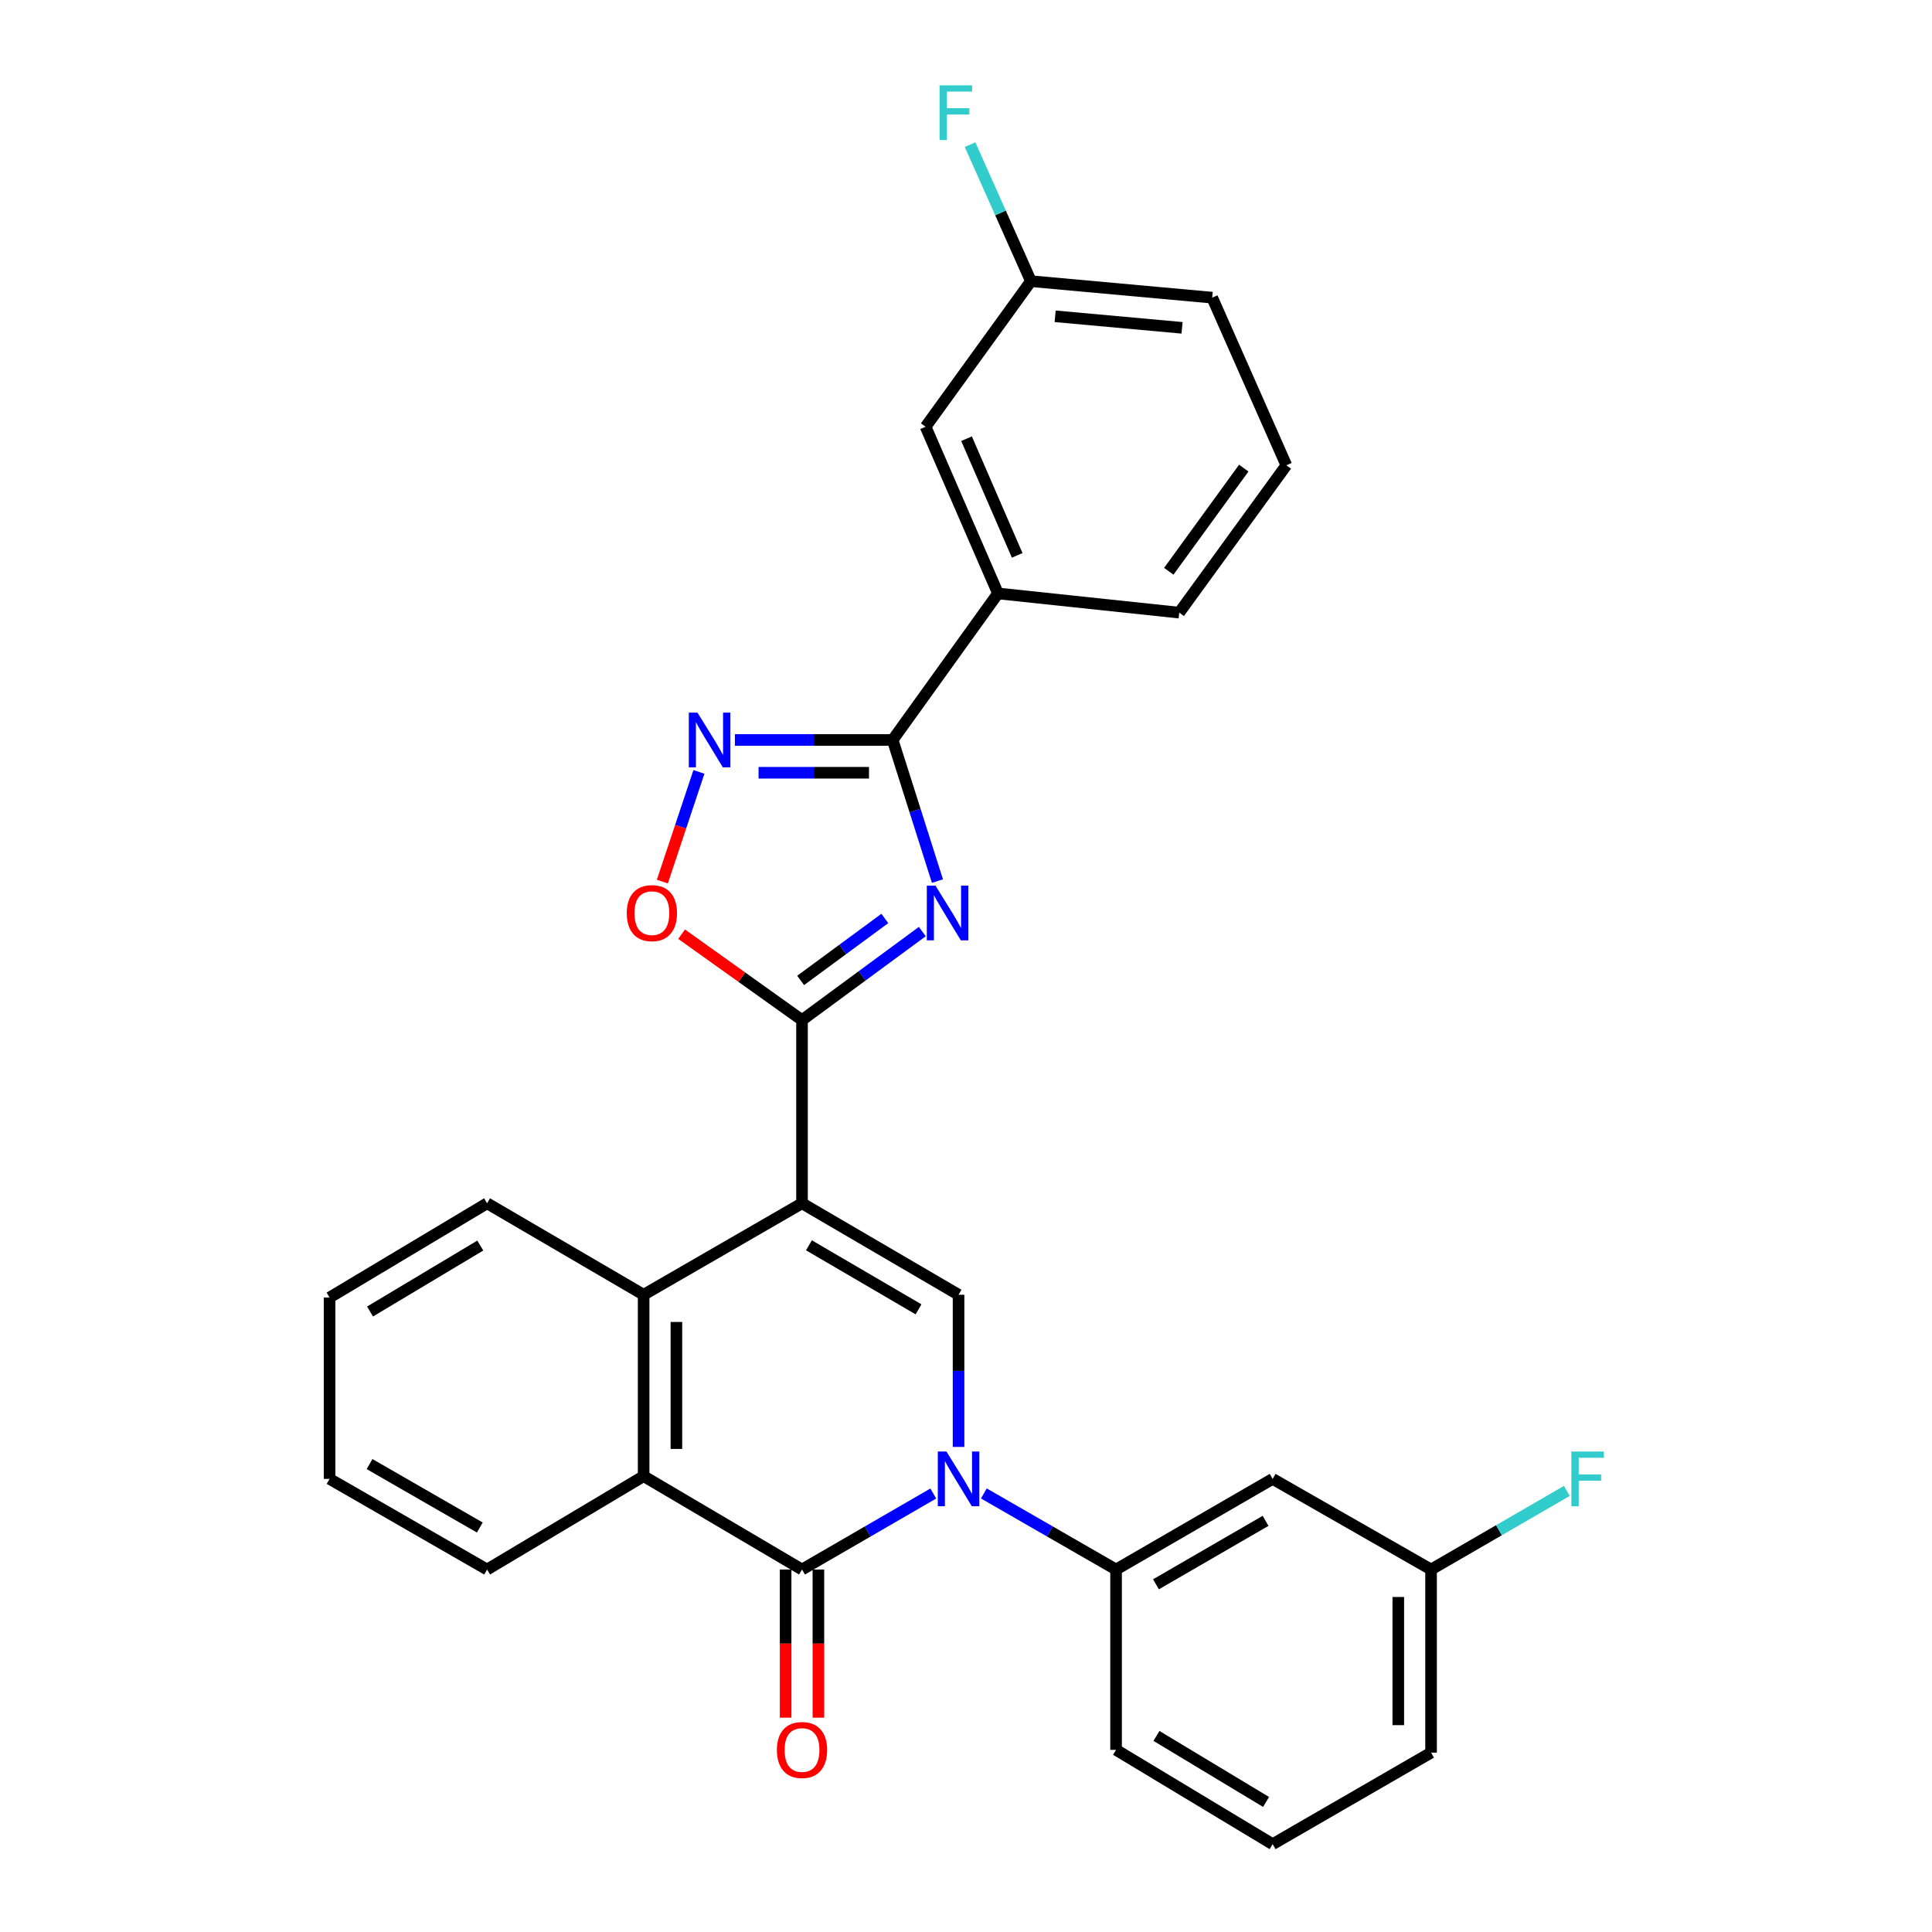 <?xml version='1.0' encoding='iso-8859-1'?>
<svg version='1.1' baseProfile='full'
              xmlns='http://www.w3.org/2000/svg'
                      xmlns:rdkit='http://www.rdkit.org/xml'
                      xmlns:xlink='http://www.w3.org/1999/xlink'
                  xml:space='preserve'
width='1000px' height='1000px' viewBox='0 0 1000 1000'>
<!-- END OF HEADER -->
<rect style='opacity:1.0;fill:#FFFFFF;stroke:none' width='1000' height='1000' x='0' y='0'> </rect>
<path class='bond-1' d='M 415.12,622.817 L 415.12,528.002' style='fill:none;fill-rule:evenodd;stroke:#000000;stroke-width:6px;stroke-linecap:butt;stroke-linejoin:miter;stroke-opacity:1' />
<path class='bond-4' d='M 415.12,622.817 L 496.145,670.164' style='fill:none;fill-rule:evenodd;stroke:#000000;stroke-width:6px;stroke-linecap:butt;stroke-linejoin:miter;stroke-opacity:1' />
<path class='bond-4' d='M 418.713,644.569 L 475.431,677.711' style='fill:none;fill-rule:evenodd;stroke:#000000;stroke-width:6px;stroke-linecap:butt;stroke-linejoin:miter;stroke-opacity:1' />
<path class='bond-7' d='M 415.12,622.817 L 333.142,670.164' style='fill:none;fill-rule:evenodd;stroke:#000000;stroke-width:6px;stroke-linecap:butt;stroke-linejoin:miter;stroke-opacity:1' />
<path class='bond-0' d='M 496.145,748.927 L 496.145,709.546' style='fill:none;fill-rule:evenodd;stroke:#0000FF;stroke-width:6px;stroke-linecap:butt;stroke-linejoin:miter;stroke-opacity:1' />
<path class='bond-0' d='M 496.145,709.546 L 496.145,670.164' style='fill:none;fill-rule:evenodd;stroke:#000000;stroke-width:6px;stroke-linecap:butt;stroke-linejoin:miter;stroke-opacity:1' />
<path class='bond-10' d='M 509.237,773.003 L 543.454,792.693' style='fill:none;fill-rule:evenodd;stroke:#0000FF;stroke-width:6px;stroke-linecap:butt;stroke-linejoin:miter;stroke-opacity:1' />
<path class='bond-10' d='M 543.454,792.693 L 577.67,812.383' style='fill:none;fill-rule:evenodd;stroke:#000000;stroke-width:6px;stroke-linecap:butt;stroke-linejoin:miter;stroke-opacity:1' />
<path class='bond-29' d='M 483.065,773.044 L 449.092,792.713' style='fill:none;fill-rule:evenodd;stroke:#0000FF;stroke-width:6px;stroke-linecap:butt;stroke-linejoin:miter;stroke-opacity:1' />
<path class='bond-29' d='M 449.092,792.713 L 415.12,812.383' style='fill:none;fill-rule:evenodd;stroke:#000000;stroke-width:6px;stroke-linecap:butt;stroke-linejoin:miter;stroke-opacity:1' />
<path class='bond-2' d='M 415.12,528.002 L 446.251,505.092' style='fill:none;fill-rule:evenodd;stroke:#000000;stroke-width:6px;stroke-linecap:butt;stroke-linejoin:miter;stroke-opacity:1' />
<path class='bond-2' d='M 446.251,505.092 L 477.383,482.183' style='fill:none;fill-rule:evenodd;stroke:#0000FF;stroke-width:6px;stroke-linecap:butt;stroke-linejoin:miter;stroke-opacity:1' />
<path class='bond-2' d='M 414.403,507.463 L 436.195,491.427' style='fill:none;fill-rule:evenodd;stroke:#000000;stroke-width:6px;stroke-linecap:butt;stroke-linejoin:miter;stroke-opacity:1' />
<path class='bond-2' d='M 436.195,491.427 L 457.987,475.39' style='fill:none;fill-rule:evenodd;stroke:#0000FF;stroke-width:6px;stroke-linecap:butt;stroke-linejoin:miter;stroke-opacity:1' />
<path class='bond-9' d='M 415.12,528.002 L 383.959,505.769' style='fill:none;fill-rule:evenodd;stroke:#000000;stroke-width:6px;stroke-linecap:butt;stroke-linejoin:miter;stroke-opacity:1' />
<path class='bond-9' d='M 383.959,505.769 L 352.798,483.536' style='fill:none;fill-rule:evenodd;stroke:#FF0000;stroke-width:6px;stroke-linecap:butt;stroke-linejoin:miter;stroke-opacity:1' />
<path class='bond-5' d='M 485.22,456.049 L 473.626,419.53' style='fill:none;fill-rule:evenodd;stroke:#0000FF;stroke-width:6px;stroke-linecap:butt;stroke-linejoin:miter;stroke-opacity:1' />
<path class='bond-5' d='M 473.626,419.53 L 462.033,383.012' style='fill:none;fill-rule:evenodd;stroke:#000000;stroke-width:6px;stroke-linecap:butt;stroke-linejoin:miter;stroke-opacity:1' />
<path class='bond-3' d='M 415.12,812.383 L 333.142,764.047' style='fill:none;fill-rule:evenodd;stroke:#000000;stroke-width:6px;stroke-linecap:butt;stroke-linejoin:miter;stroke-opacity:1' />
<path class='bond-13' d='M 406.636,812.383 L 406.636,850.724' style='fill:none;fill-rule:evenodd;stroke:#000000;stroke-width:6px;stroke-linecap:butt;stroke-linejoin:miter;stroke-opacity:1' />
<path class='bond-13' d='M 406.636,850.724 L 406.636,889.066' style='fill:none;fill-rule:evenodd;stroke:#FF0000;stroke-width:6px;stroke-linecap:butt;stroke-linejoin:miter;stroke-opacity:1' />
<path class='bond-13' d='M 423.603,812.383 L 423.603,850.724' style='fill:none;fill-rule:evenodd;stroke:#000000;stroke-width:6px;stroke-linecap:butt;stroke-linejoin:miter;stroke-opacity:1' />
<path class='bond-13' d='M 423.603,850.724 L 423.603,889.066' style='fill:none;fill-rule:evenodd;stroke:#FF0000;stroke-width:6px;stroke-linecap:butt;stroke-linejoin:miter;stroke-opacity:1' />
<path class='bond-11' d='M 462.033,383.012 L 516.552,307.161' style='fill:none;fill-rule:evenodd;stroke:#000000;stroke-width:6px;stroke-linecap:butt;stroke-linejoin:miter;stroke-opacity:1' />
<path class='bond-30' d='M 462.033,383.012 L 421.208,383.012' style='fill:none;fill-rule:evenodd;stroke:#000000;stroke-width:6px;stroke-linecap:butt;stroke-linejoin:miter;stroke-opacity:1' />
<path class='bond-30' d='M 421.208,383.012 L 380.382,383.012' style='fill:none;fill-rule:evenodd;stroke:#0000FF;stroke-width:6px;stroke-linecap:butt;stroke-linejoin:miter;stroke-opacity:1' />
<path class='bond-30' d='M 449.785,399.978 L 421.208,399.978' style='fill:none;fill-rule:evenodd;stroke:#000000;stroke-width:6px;stroke-linecap:butt;stroke-linejoin:miter;stroke-opacity:1' />
<path class='bond-30' d='M 421.208,399.978 L 392.63,399.978' style='fill:none;fill-rule:evenodd;stroke:#0000FF;stroke-width:6px;stroke-linecap:butt;stroke-linejoin:miter;stroke-opacity:1' />
<path class='bond-6' d='M 361.764,399.531 L 352.297,427.923' style='fill:none;fill-rule:evenodd;stroke:#0000FF;stroke-width:6px;stroke-linecap:butt;stroke-linejoin:miter;stroke-opacity:1' />
<path class='bond-6' d='M 352.297,427.923 L 342.829,456.314' style='fill:none;fill-rule:evenodd;stroke:#FF0000;stroke-width:6px;stroke-linecap:butt;stroke-linejoin:miter;stroke-opacity:1' />
<path class='bond-8' d='M 333.142,670.164 L 333.142,764.047' style='fill:none;fill-rule:evenodd;stroke:#000000;stroke-width:6px;stroke-linecap:butt;stroke-linejoin:miter;stroke-opacity:1' />
<path class='bond-8' d='M 350.109,684.246 L 350.109,749.964' style='fill:none;fill-rule:evenodd;stroke:#000000;stroke-width:6px;stroke-linecap:butt;stroke-linejoin:miter;stroke-opacity:1' />
<path class='bond-19' d='M 333.142,670.164 L 252.116,622.817' style='fill:none;fill-rule:evenodd;stroke:#000000;stroke-width:6px;stroke-linecap:butt;stroke-linejoin:miter;stroke-opacity:1' />
<path class='bond-20' d='M 333.142,764.047 L 252.116,812.383' style='fill:none;fill-rule:evenodd;stroke:#000000;stroke-width:6px;stroke-linecap:butt;stroke-linejoin:miter;stroke-opacity:1' />
<path class='bond-12' d='M 577.67,812.383 L 658.715,765.47' style='fill:none;fill-rule:evenodd;stroke:#000000;stroke-width:6px;stroke-linecap:butt;stroke-linejoin:miter;stroke-opacity:1' />
<path class='bond-12' d='M 598.327,820.03 L 655.058,787.191' style='fill:none;fill-rule:evenodd;stroke:#000000;stroke-width:6px;stroke-linecap:butt;stroke-linejoin:miter;stroke-opacity:1' />
<path class='bond-21' d='M 577.67,812.383 L 577.67,905.719' style='fill:none;fill-rule:evenodd;stroke:#000000;stroke-width:6px;stroke-linecap:butt;stroke-linejoin:miter;stroke-opacity:1' />
<path class='bond-14' d='M 516.552,307.161 L 479.094,220.885' style='fill:none;fill-rule:evenodd;stroke:#000000;stroke-width:6px;stroke-linecap:butt;stroke-linejoin:miter;stroke-opacity:1' />
<path class='bond-14' d='M 526.497,287.462 L 500.276,227.069' style='fill:none;fill-rule:evenodd;stroke:#000000;stroke-width:6px;stroke-linecap:butt;stroke-linejoin:miter;stroke-opacity:1' />
<path class='bond-22' d='M 516.552,307.161 L 610.369,317.105' style='fill:none;fill-rule:evenodd;stroke:#000000;stroke-width:6px;stroke-linecap:butt;stroke-linejoin:miter;stroke-opacity:1' />
<path class='bond-15' d='M 658.715,765.47 L 740.721,812.383' style='fill:none;fill-rule:evenodd;stroke:#000000;stroke-width:6px;stroke-linecap:butt;stroke-linejoin:miter;stroke-opacity:1' />
<path class='bond-16' d='M 479.094,220.885 L 533.604,145.534' style='fill:none;fill-rule:evenodd;stroke:#000000;stroke-width:6px;stroke-linecap:butt;stroke-linejoin:miter;stroke-opacity:1' />
<path class='bond-17' d='M 740.721,812.383 L 775.858,792.041' style='fill:none;fill-rule:evenodd;stroke:#000000;stroke-width:6px;stroke-linecap:butt;stroke-linejoin:miter;stroke-opacity:1' />
<path class='bond-17' d='M 775.858,792.041 L 810.995,771.7' style='fill:none;fill-rule:evenodd;stroke:#33CCCC;stroke-width:6px;stroke-linecap:butt;stroke-linejoin:miter;stroke-opacity:1' />
<path class='bond-32' d='M 740.721,812.383 L 740.721,907.152' style='fill:none;fill-rule:evenodd;stroke:#000000;stroke-width:6px;stroke-linecap:butt;stroke-linejoin:miter;stroke-opacity:1' />
<path class='bond-32' d='M 723.754,826.598 L 723.754,892.936' style='fill:none;fill-rule:evenodd;stroke:#000000;stroke-width:6px;stroke-linecap:butt;stroke-linejoin:miter;stroke-opacity:1' />
<path class='bond-18' d='M 533.604,145.534 L 517.855,110.203' style='fill:none;fill-rule:evenodd;stroke:#000000;stroke-width:6px;stroke-linecap:butt;stroke-linejoin:miter;stroke-opacity:1' />
<path class='bond-18' d='M 517.855,110.203 L 502.107,74.872' style='fill:none;fill-rule:evenodd;stroke:#33CCCC;stroke-width:6px;stroke-linecap:butt;stroke-linejoin:miter;stroke-opacity:1' />
<path class='bond-33' d='M 533.604,145.534 L 627.43,154.064' style='fill:none;fill-rule:evenodd;stroke:#000000;stroke-width:6px;stroke-linecap:butt;stroke-linejoin:miter;stroke-opacity:1' />
<path class='bond-33' d='M 546.142,163.71 L 611.82,169.682' style='fill:none;fill-rule:evenodd;stroke:#000000;stroke-width:6px;stroke-linecap:butt;stroke-linejoin:miter;stroke-opacity:1' />
<path class='bond-27' d='M 252.116,622.817 L 170.591,671.597' style='fill:none;fill-rule:evenodd;stroke:#000000;stroke-width:6px;stroke-linecap:butt;stroke-linejoin:miter;stroke-opacity:1' />
<path class='bond-27' d='M 248.599,644.694 L 191.531,678.839' style='fill:none;fill-rule:evenodd;stroke:#000000;stroke-width:6px;stroke-linecap:butt;stroke-linejoin:miter;stroke-opacity:1' />
<path class='bond-31' d='M 252.116,812.383 L 170.591,765.47' style='fill:none;fill-rule:evenodd;stroke:#000000;stroke-width:6px;stroke-linecap:butt;stroke-linejoin:miter;stroke-opacity:1' />
<path class='bond-31' d='M 248.35,790.64 L 191.282,757.801' style='fill:none;fill-rule:evenodd;stroke:#000000;stroke-width:6px;stroke-linecap:butt;stroke-linejoin:miter;stroke-opacity:1' />
<path class='bond-23' d='M 577.67,905.719 L 658.715,954.545' style='fill:none;fill-rule:evenodd;stroke:#000000;stroke-width:6px;stroke-linecap:butt;stroke-linejoin:miter;stroke-opacity:1' />
<path class='bond-23' d='M 598.583,898.51 L 655.314,932.688' style='fill:none;fill-rule:evenodd;stroke:#000000;stroke-width:6px;stroke-linecap:butt;stroke-linejoin:miter;stroke-opacity:1' />
<path class='bond-24' d='M 610.369,317.105 L 665.813,240.83' style='fill:none;fill-rule:evenodd;stroke:#000000;stroke-width:6px;stroke-linecap:butt;stroke-linejoin:miter;stroke-opacity:1' />
<path class='bond-24' d='M 604.961,295.688 L 643.772,242.296' style='fill:none;fill-rule:evenodd;stroke:#000000;stroke-width:6px;stroke-linecap:butt;stroke-linejoin:miter;stroke-opacity:1' />
<path class='bond-25' d='M 658.715,954.545 L 740.721,907.152' style='fill:none;fill-rule:evenodd;stroke:#000000;stroke-width:6px;stroke-linecap:butt;stroke-linejoin:miter;stroke-opacity:1' />
<path class='bond-26' d='M 665.813,240.83 L 627.43,154.064' style='fill:none;fill-rule:evenodd;stroke:#000000;stroke-width:6px;stroke-linecap:butt;stroke-linejoin:miter;stroke-opacity:1' />
<path class='bond-28' d='M 170.591,671.597 L 170.591,765.47' style='fill:none;fill-rule:evenodd;stroke:#000000;stroke-width:6px;stroke-linecap:butt;stroke-linejoin:miter;stroke-opacity:1' />
<path  class='atom-1' d='M 489.885 751.31
L 499.165 766.31
Q 500.085 767.79, 501.565 770.47
Q 503.045 773.15, 503.125 773.31
L 503.125 751.31
L 506.885 751.31
L 506.885 779.63
L 503.005 779.63
L 493.045 763.23
Q 491.885 761.31, 490.645 759.11
Q 489.445 756.91, 489.085 756.23
L 489.085 779.63
L 485.405 779.63
L 485.405 751.31
L 489.885 751.31
' fill='#0000FF'/>
<path  class='atom-3' d='M 484.201 458.398
L 493.481 473.398
Q 494.401 474.878, 495.881 477.558
Q 497.361 480.238, 497.441 480.398
L 497.441 458.398
L 501.201 458.398
L 501.201 486.718
L 497.321 486.718
L 487.361 470.318
Q 486.201 468.398, 484.961 466.198
Q 483.761 463.998, 483.401 463.318
L 483.401 486.718
L 479.721 486.718
L 479.721 458.398
L 484.201 458.398
' fill='#0000FF'/>
<path  class='atom-7' d='M 361.013 368.852
L 370.293 383.852
Q 371.213 385.332, 372.693 388.012
Q 374.173 390.692, 374.253 390.852
L 374.253 368.852
L 378.013 368.852
L 378.013 397.172
L 374.133 397.172
L 364.173 380.772
Q 363.013 378.852, 361.773 376.652
Q 360.573 374.452, 360.213 373.772
L 360.213 397.172
L 356.533 397.172
L 356.533 368.852
L 361.013 368.852
' fill='#0000FF'/>
<path  class='atom-10' d='M 324.412 472.638
Q 324.412 465.838, 327.772 462.038
Q 331.132 458.238, 337.412 458.238
Q 343.692 458.238, 347.052 462.038
Q 350.412 465.838, 350.412 472.638
Q 350.412 479.518, 347.012 483.438
Q 343.612 487.318, 337.412 487.318
Q 331.172 487.318, 327.772 483.438
Q 324.412 479.558, 324.412 472.638
M 337.412 484.118
Q 341.732 484.118, 344.052 481.238
Q 346.412 478.318, 346.412 472.638
Q 346.412 467.078, 344.052 464.278
Q 341.732 461.438, 337.412 461.438
Q 333.092 461.438, 330.732 464.238
Q 328.412 467.038, 328.412 472.638
Q 328.412 478.358, 330.732 481.238
Q 333.092 484.118, 337.412 484.118
' fill='#FF0000'/>
<path  class='atom-14' d='M 402.12 905.799
Q 402.12 898.999, 405.48 895.199
Q 408.84 891.399, 415.12 891.399
Q 421.4 891.399, 424.76 895.199
Q 428.12 898.999, 428.12 905.799
Q 428.12 912.679, 424.72 916.599
Q 421.32 920.479, 415.12 920.479
Q 408.88 920.479, 405.48 916.599
Q 402.12 912.719, 402.12 905.799
M 415.12 917.279
Q 419.44 917.279, 421.76 914.399
Q 424.12 911.479, 424.12 905.799
Q 424.12 900.239, 421.76 897.439
Q 419.44 894.599, 415.12 894.599
Q 410.8 894.599, 408.44 897.399
Q 406.12 900.199, 406.12 905.799
Q 406.12 911.519, 408.44 914.399
Q 410.8 917.279, 415.12 917.279
' fill='#FF0000'/>
<path  class='atom-18' d='M 813.336 751.31
L 830.176 751.31
L 830.176 754.55
L 817.136 754.55
L 817.136 763.15
L 828.736 763.15
L 828.736 766.43
L 817.136 766.43
L 817.136 779.63
L 813.336 779.63
L 813.336 751.31
' fill='#33CCCC'/>
<path  class='atom-19' d='M 486.311 44.165
L 503.151 44.165
L 503.151 47.405
L 490.111 47.405
L 490.111 56.005
L 501.711 56.005
L 501.711 59.285
L 490.111 59.285
L 490.111 72.485
L 486.311 72.485
L 486.311 44.165
' fill='#33CCCC'/>
</svg>
